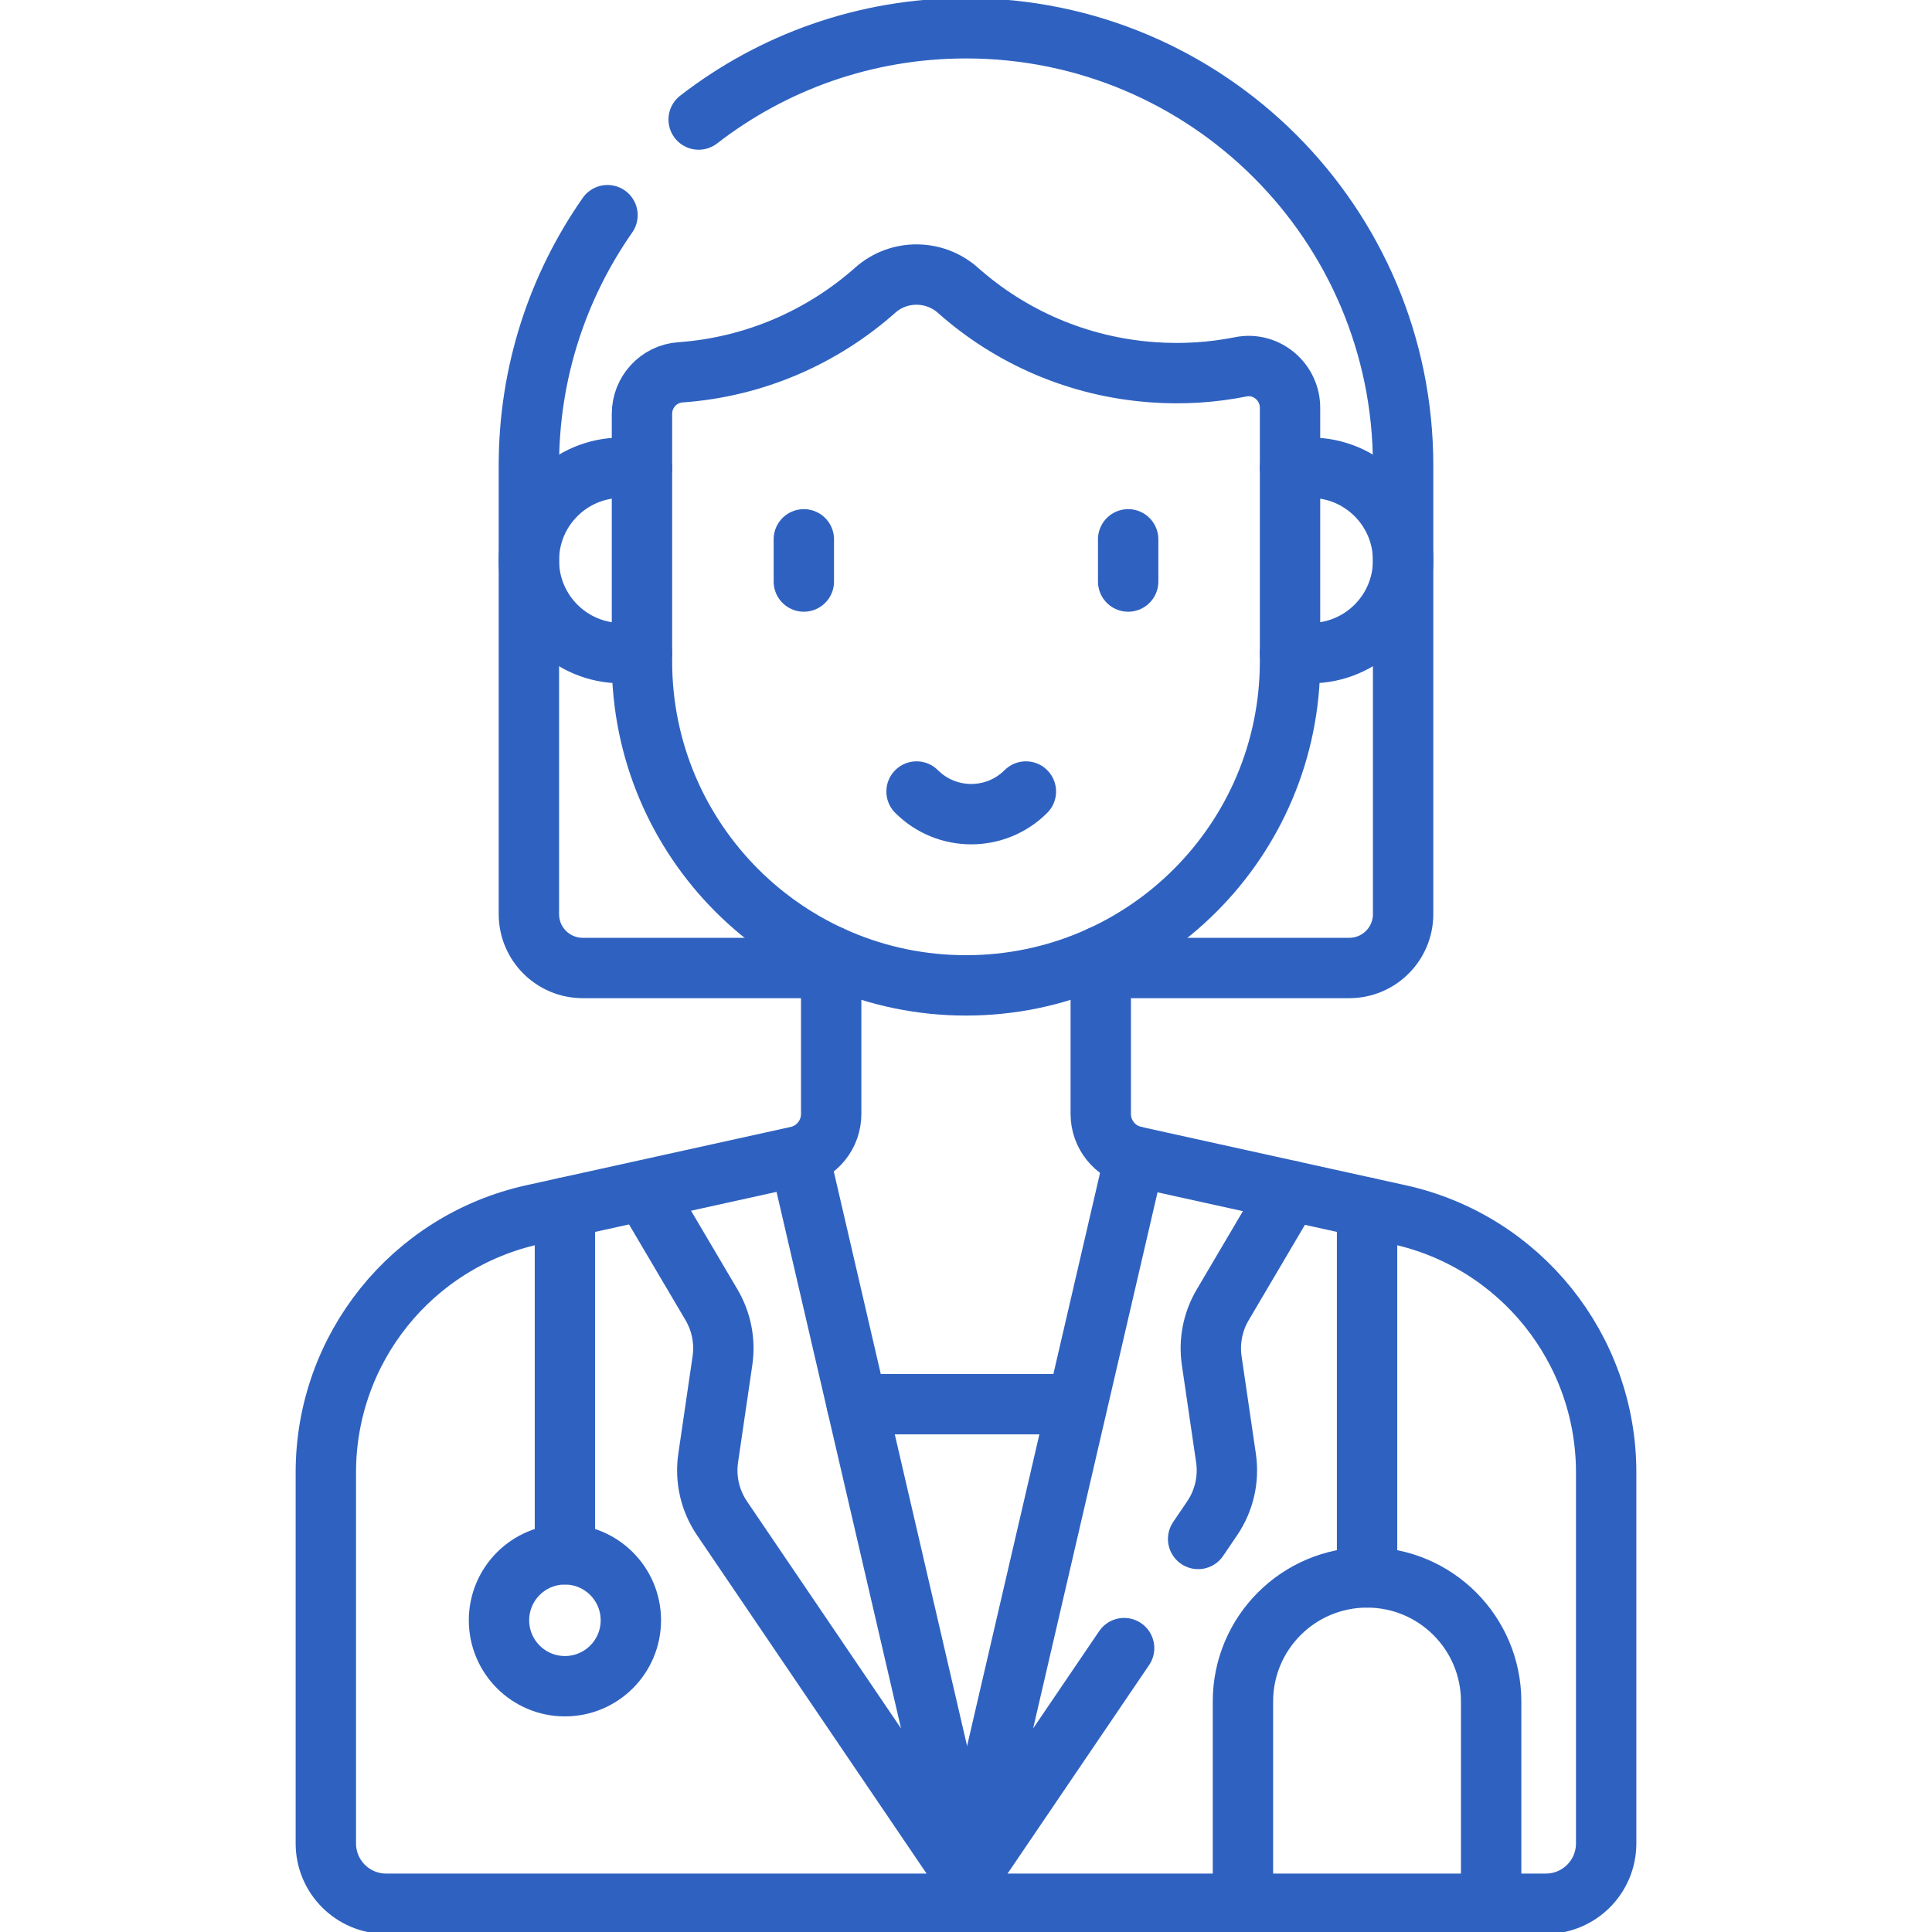 <?xml version="1.0" encoding="UTF-8"?>
<svg xmlns="http://www.w3.org/2000/svg" width="32" height="32" viewBox="0 0 32 32" fill="none">
  <g clip-path="url(#clip0_75_1087)">
    <path d="M10.062 3.564C9.241 4.738 8.76 6.167 8.76 7.708V15.14C8.76 15.633 9.159 16.033 9.652 16.033H13.767" stroke="#2F62C0" stroke-miterlimit="10" stroke-linecap="round" stroke-linejoin="round"></path>
    <path d="M11.572 1.98C12.796 1.032 14.332 0.468 16 0.468C19.999 0.468 23.24 3.709 23.24 7.708V15.14C23.24 15.633 22.841 16.033 22.348 16.033H18.233" stroke="#2F62C0" stroke-miterlimit="10" stroke-linecap="round" stroke-linejoin="round"></path>
    <path d="M18.232 15.836V18.451C18.232 18.788 18.467 19.081 18.797 19.154L23.176 20.12C25.177 20.562 26.603 22.336 26.603 24.386V30.533C26.603 31.085 26.156 31.532 25.604 31.532H6.396C5.844 31.532 5.397 31.085 5.397 30.533V24.386C5.397 22.336 6.823 20.562 8.824 20.12L13.203 19.154C13.533 19.081 13.767 18.788 13.767 18.451V15.836" stroke="#2F62C0" stroke-miterlimit="10" stroke-linecap="round" stroke-linejoin="round"></path>
    <path d="M10.633 10.818H10.295C9.447 10.818 8.76 10.13 8.76 9.282C8.76 8.434 9.447 7.747 10.295 7.747H10.633" stroke="#2F62C0" stroke-miterlimit="10" stroke-linecap="round" stroke-linejoin="round"></path>
    <path d="M21.367 7.747H21.704C22.552 7.747 23.24 8.434 23.24 9.282C23.24 10.13 22.552 10.818 21.704 10.818H21.367" stroke="#2F62C0" stroke-miterlimit="10" stroke-linecap="round" stroke-linejoin="round"></path>
    <path d="M19.845 25.49L20.077 25.148C20.276 24.855 20.358 24.498 20.306 24.148L20.07 22.537C20.023 22.217 20.087 21.891 20.252 21.612L21.367 19.721" stroke="#2F62C0" stroke-miterlimit="10" stroke-linecap="round" stroke-linejoin="round"></path>
    <path d="M18.619 27.298L16.018 31.13L18.797 19.154" stroke="#2F62C0" stroke-miterlimit="10" stroke-linecap="round" stroke-linejoin="round"></path>
    <path d="M13.239 19.154L16.018 31.131L11.959 25.148C11.76 24.855 11.678 24.498 11.73 24.148L11.966 22.537C12.013 22.217 11.949 21.891 11.785 21.612L10.669 19.721" stroke="#2F62C0" stroke-miterlimit="10" stroke-linecap="round" stroke-linejoin="round"></path>
    <path d="M22.643 26.126V20.003" stroke="#2F62C0" stroke-miterlimit="10" stroke-linecap="round" stroke-linejoin="round"></path>
    <path d="M9.357 25.744V20.003" stroke="#2F62C0" stroke-miterlimit="10" stroke-linecap="round" stroke-linejoin="round"></path>
    <path d="M20.587 31.532V28.182C20.587 27.047 21.507 26.127 22.643 26.127C23.778 26.127 24.698 27.047 24.698 28.182V31.532" stroke="#2F62C0" stroke-miterlimit="10" stroke-linecap="round" stroke-linejoin="round"></path>
    <path d="M9.357 27.929C9.96 27.929 10.449 27.44 10.449 26.837C10.449 26.234 9.96 25.745 9.357 25.745C8.754 25.745 8.265 26.234 8.265 26.837C8.265 27.44 8.754 27.929 9.357 27.929Z" stroke="#2F62C0" stroke-miterlimit="10" stroke-linecap="round" stroke-linejoin="round"></path>
    <path d="M14.191 23.258H17.699" stroke="#2F62C0" stroke-miterlimit="10" stroke-linecap="round" stroke-linejoin="round"></path>
    <path d="M19.098 6.166C17.852 6.078 16.733 5.578 15.865 4.807C15.477 4.463 14.887 4.46 14.498 4.805C13.622 5.583 12.496 6.08 11.27 6.167C10.91 6.192 10.633 6.494 10.633 6.855V10.954C10.633 13.918 13.036 16.321 16 16.321C18.964 16.321 21.367 13.918 21.367 10.954V6.755C21.367 6.323 20.974 5.991 20.55 6.076C20.083 6.169 19.596 6.202 19.098 6.166Z" stroke="#2F62C0" stroke-miterlimit="10" stroke-linecap="round" stroke-linejoin="round"></path>
    <path d="M18.686 8.933V9.632" stroke="#2F62C0" stroke-miterlimit="10" stroke-linecap="round" stroke-linejoin="round"></path>
    <path d="M13.314 8.933V9.632" stroke="#2F62C0" stroke-miterlimit="10" stroke-linecap="round" stroke-linejoin="round"></path>
    <path d="M16.992 13.11C16.492 13.61 15.681 13.61 15.181 13.11" stroke="#2F62C0" stroke-miterlimit="10" stroke-linecap="round" stroke-linejoin="round"></path>
  </g>
  <defs>
    <clipPath id="clip0_75_1087">
      <rect width="32" height="32" fill="white"></rect>
    </clipPath>
  </defs>
</svg>